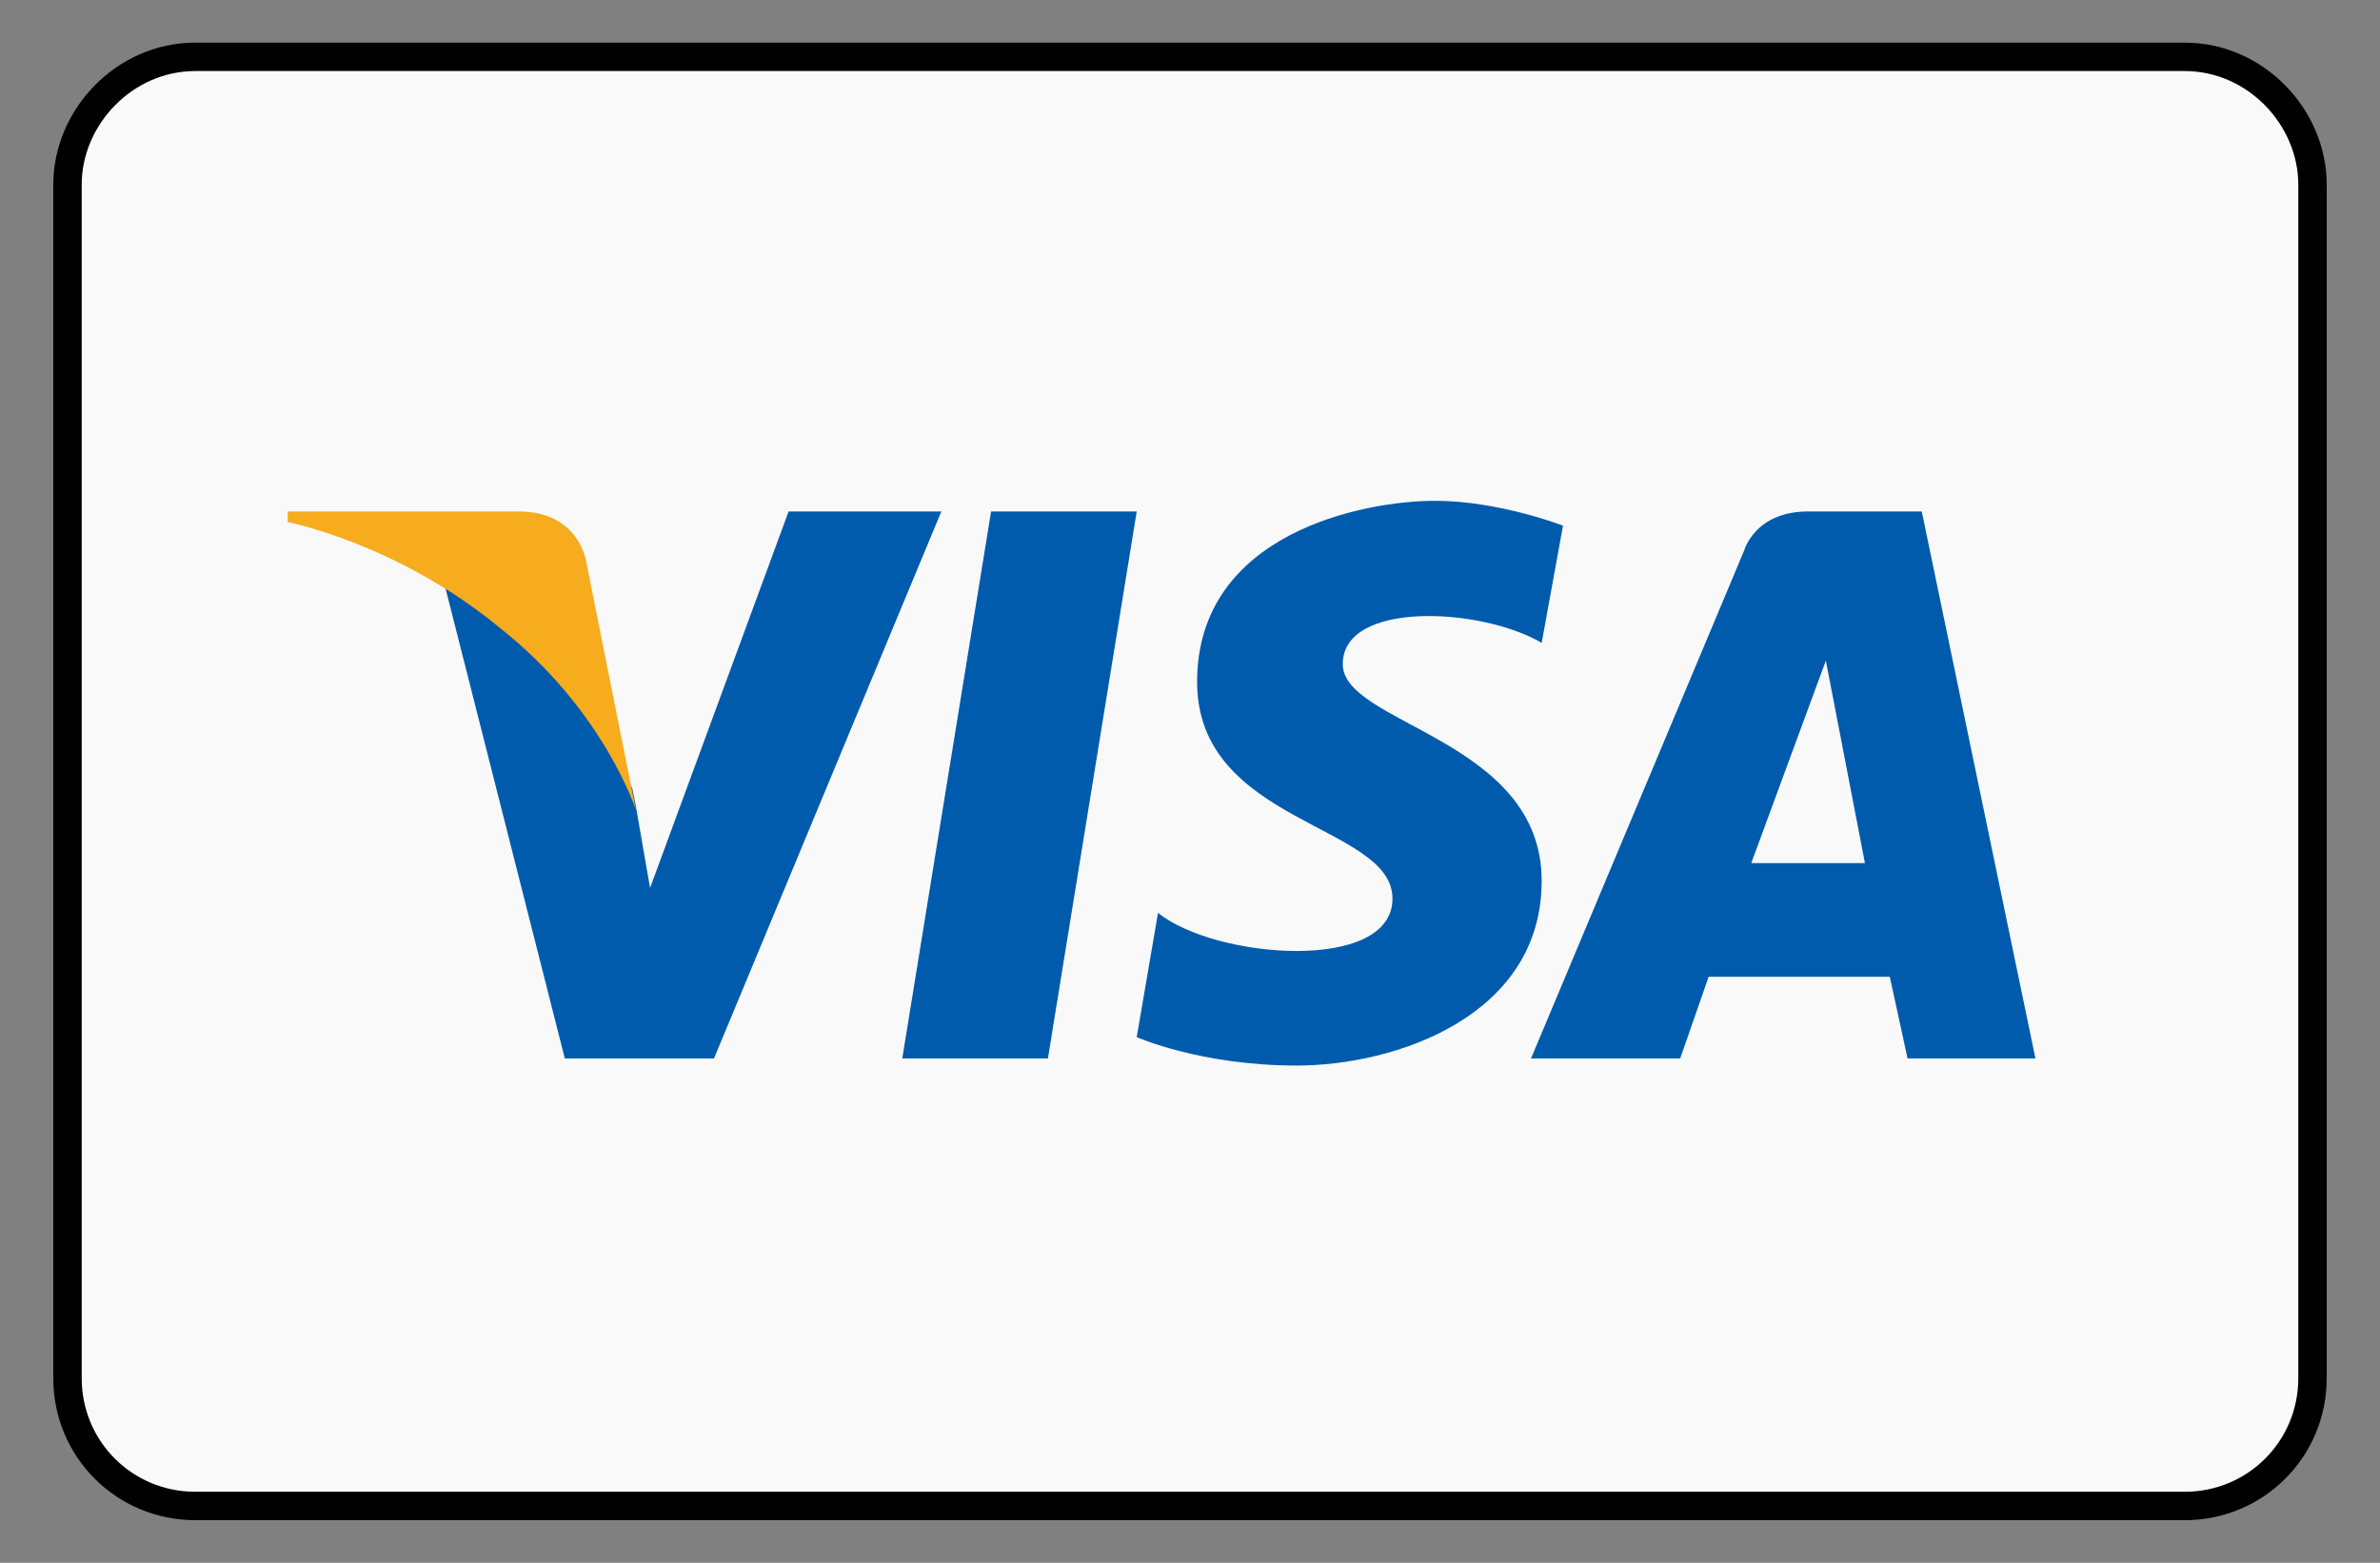 <svg version="1.2" xmlns="http://www.w3.org/2000/svg" viewBox="0 0 67 44" width="67" height="44">
	<rect x="0" y="0" width="67" height="44" fill="#808080" stroke="none"/>
	<title>visa</title>
	<style>
		.s0 { fill: #f9f9f9;stroke: #000000;stroke-linecap: round;stroke-linejoin: round;stroke-width: .8 } 
		.s1 { fill: #005bac } 
		.s2 { fill: #f6ac1d } 
	</style>
	<g>
		<path fill-rule="evenodd" class="s0" d="m5.5 1.6h56c2 0 3.6 1.7 3.6 3.6v33.6c0 2-1.6 3.6-3.6 3.6h-56c-2 0-3.6-1.6-3.6-3.6v-33.6c0-1.9 1.6-3.6 3.6-3.6z"/>
		<g>
			<path fill-rule="evenodd" class="s1" d="m32 14.4l-2.5 15.4h-4.1l2.5-15.4zm-5.5 0l-6.4 15.4h-4.2l-3.4-13.4q0.2 0.2 0.4 0.3 0.2 0.2 0.5 0.3 0.2 0.2 0.4 0.3 0.2 0.2 0.4 0.4c2.1 1.6 3.1 3.5 3.6 4.5l0.1 0.5 0.4 2.3 3.9-10.6zm16.9 10.4c0 3.8-4.1 5.2-6.9 5.2-2.7 0-4.5-0.8-4.5-0.8l0.6-3.5c1.6 1.3 6.6 1.7 6.6-0.4 0-2.1-5.5-2.1-5.5-6.1 0-4.2 4.7-5.1 6.7-5.1 1.8 0 3.6 0.7 3.6 0.7l-0.6 3.3c-1.7-1-5.6-1.2-5.6 0.6 0 1.7 5.6 2.1 5.6 6.1zm13.9 5h-3.6l-0.5-2.3h-5.1l-0.8 2.3h-4.2l6-14.3c0 0 0.3-1.1 1.8-1.1h3.2zm-4.8-5.5l-1.1-5.7-2.1 5.7z"/>
		</g>
		<g>
			<path fill-rule="evenodd" class="s2" d="m16.5 15.8c0 0-0.2-1.4-1.9-1.4h-6.5v0.3c0 0 3.1 0.6 6 3 2.9 2.3 3.8 5.1 3.8 5.1z"/>
		</g>
	</g>
</svg>